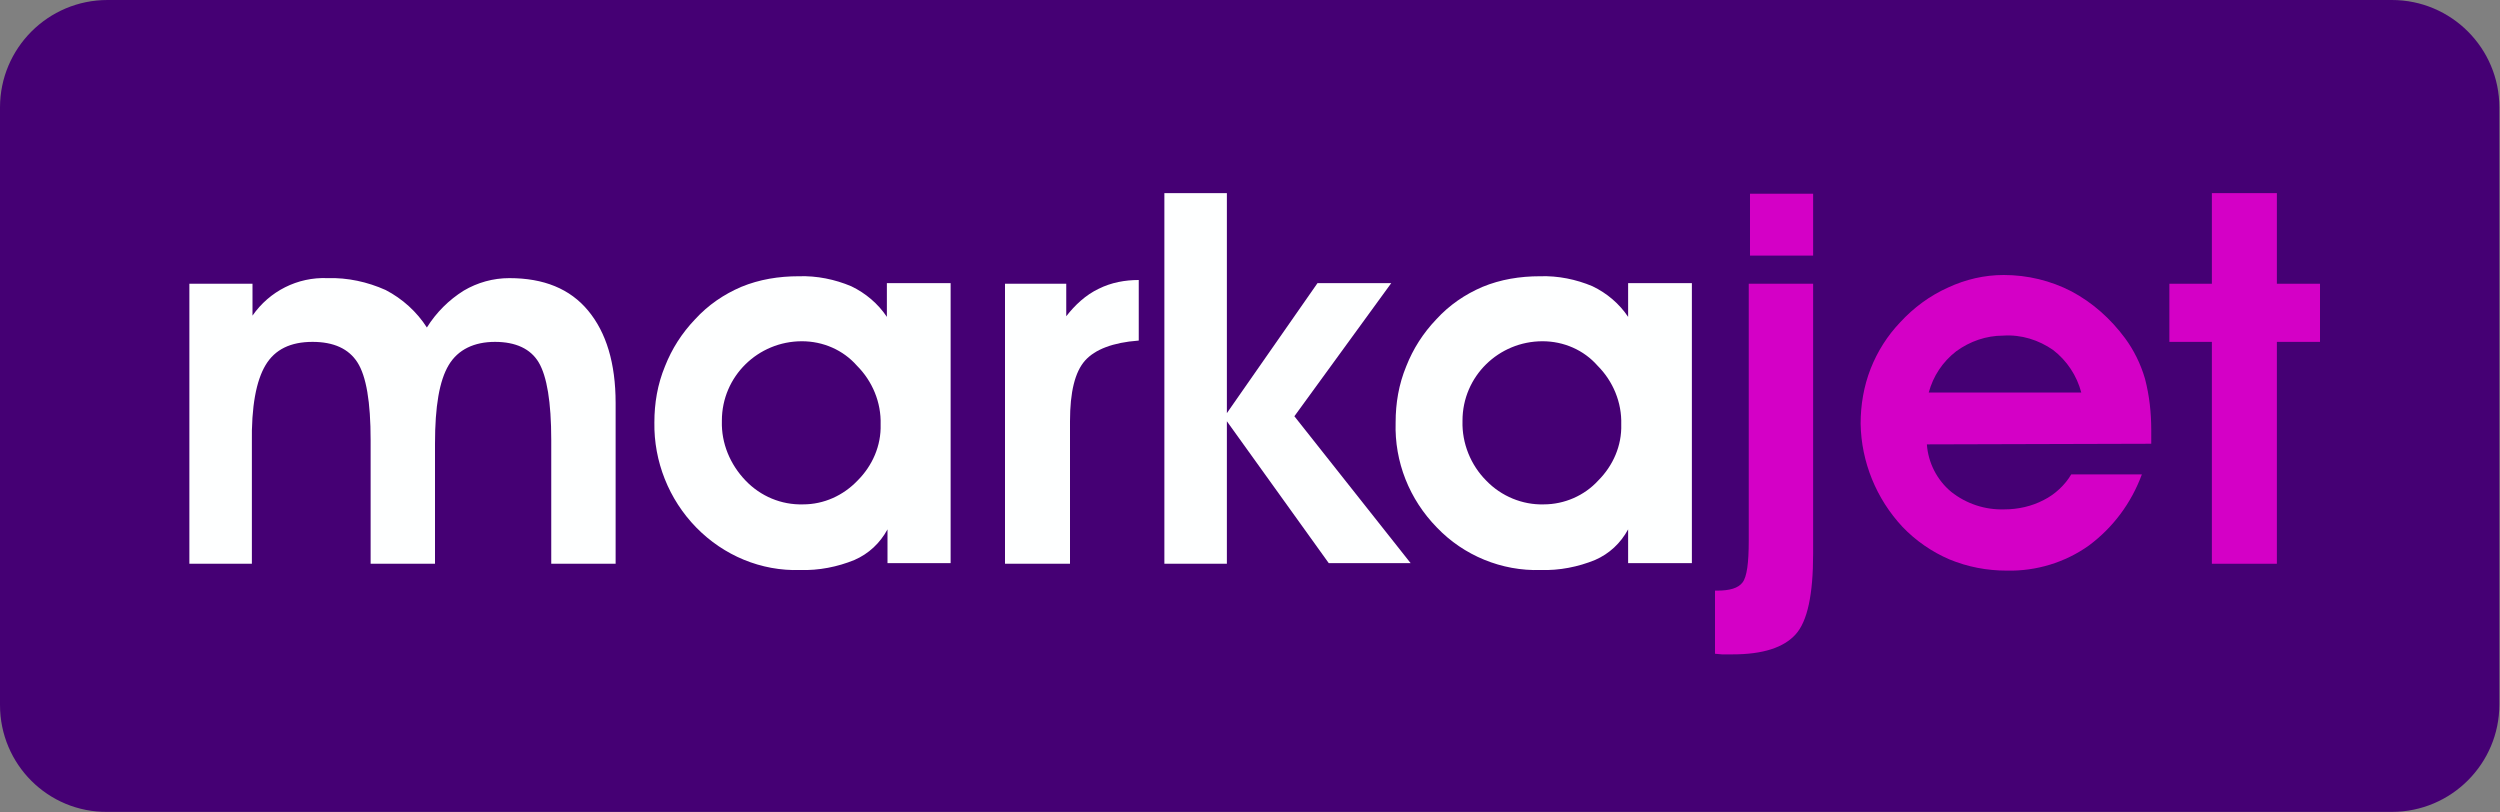<?xml version="1.0" encoding="utf-8"?>
<!-- Generator: Adobe Illustrator 26.0.3, SVG Export Plug-In . SVG Version: 6.00 Build 0)  -->
<svg version="1.1" id="Layer_1" xmlns="http://www.w3.org/2000/svg" xmlns:xlink="http://www.w3.org/1999/xlink" x="0px" y="0px"
	 viewBox="0 0 400 130" style="enable-background:new 0 0 400 130;" xml:space="preserve">
<rect x="0" y="0" width="400" height="130" fill="#808080" stroke="none"/>
<style type="text/css">
	.st0{fill:#450074;}
	.st1{fill:#FEFFFF;}
	.st2{fill:#D400C6;}
</style>
<path class="st0" d="M17.2,0h365.5c9.5,0,17.2,7.7,17.2,17.2v95.5c0,9.5-7.7,17.2-17.2,17.2H17.2C7.7,130,0,122.3,0,112.8V17.2
	C0,7.7,7.7,0,17.2,0z"/>
<path class="st1" d="M40.4,45.4v5.1c2.7-3.9,7.2-6.2,12-6c3.2-0.1,6.4,0.6,9.3,1.9c2.7,1.4,5,3.5,6.6,6c1.5-2.4,3.5-4.4,5.9-5.9
	c2.2-1.3,4.7-2,7.3-2c5.5,0,9.7,1.7,12.6,5.2c2.9,3.5,4.4,8.4,4.4,14.8v25.7H88.2V70.4c0-6.1-0.7-10.2-2-12.4
	c-1.3-2.2-3.7-3.3-7-3.3s-5.9,1.2-7.4,3.7S69.6,65,69.6,71v19.2H59.3V70.4c0-6.1-0.7-10.2-2.1-12.4c-1.4-2.2-3.8-3.3-7.2-3.3
	c-3.5,0-6,1.2-7.5,3.7S40.2,65,40.3,71v19.2h-10V45.4H40.4z"/>
<path class="st1" d="M142,90.2v-5.5c-1.2,2.2-3,3.9-5.3,4.9c-2.7,1.1-5.7,1.7-8.7,1.6c-6.2,0.2-12.2-2.3-16.6-6.8
	c-4.4-4.5-6.8-10.6-6.7-16.8c0-3.1,0.5-6.1,1.7-9c1.1-2.8,2.7-5.3,4.8-7.5c2.1-2.3,4.6-4,7.4-5.2c2.9-1.2,6-1.7,9.2-1.7
	c2.9-0.1,5.8,0.5,8.4,1.6c2.3,1.1,4.3,2.8,5.7,4.9v-5.4h10.2v44.8H142z M115.5,67.4c-0.1,3.5,1.3,6.9,3.8,9.5
	c2.4,2.5,5.7,3.9,9.2,3.8c3.3,0,6.4-1.4,8.7-3.8c2.4-2.4,3.8-5.6,3.7-9c0.1-3.5-1.3-6.9-3.8-9.4c-2.2-2.5-5.4-3.9-8.8-3.9
	c-7,0-12.8,5.6-12.8,12.7c0,0,0,0,0,0L115.5,67.4L115.5,67.4z"/>
<path class="st1" d="M182.1,54.5c-4,0.3-6.9,1.4-8.5,3.2s-2.4,5-2.4,9.7v22.8h-10.4V45.4h9.8v5.2c1.4-1.8,3.1-3.4,5.2-4.4
	c2-1,4.2-1.4,6.4-1.4V54.5z"/>
<path class="st1" d="M196.3,90.2h-10V30.9h10v35.2l14.5-20.8h11.8l-15.5,21.3l18.6,23.5h-13.1l-16.3-22.7V90.2z"/>
<path class="st1" d="M260.5,90.2v-5.5c-1.2,2.2-3,3.9-5.3,4.9c-2.7,1.1-5.7,1.7-8.7,1.6c-6.2,0.2-12.3-2.3-16.6-6.8
	c-4.4-4.5-6.8-10.5-6.6-16.8c0-3.1,0.5-6.1,1.7-9c1.1-2.8,2.7-5.3,4.8-7.5c2.1-2.3,4.6-4,7.4-5.2c2.9-1.2,6-1.7,9.2-1.7
	c2.9-0.1,5.8,0.5,8.4,1.6c2.3,1.1,4.3,2.8,5.7,4.9v-5.4h10.2v44.8H260.5z M234,67.4c-0.1,3.5,1.3,7,3.8,9.5c2.4,2.5,5.8,3.9,9.2,3.8
	c3.3,0,6.5-1.4,8.7-3.8c2.4-2.4,3.8-5.6,3.7-9c0.1-3.5-1.3-6.9-3.8-9.4c-2.2-2.5-5.4-3.9-8.8-3.9c-7,0-12.8,5.6-12.8,12.7
	c0,0,0,0,0,0v0.1L234,67.4z"/>
<path class="st2" d="M290.1,45.4v43.2c0,6.5-0.9,10.8-2.8,12.9s-5.2,3.2-10.1,3.2h-1.7l-1.1-0.1V94.5h0.3c2.1,0,3.4-0.4,4.1-1.3
	s1-3.1,1-6.7V45.4H290.1z M290.1,40.9H280v-9.9h10.1L290.1,40.9z"/>
<path class="st2" d="M308.3,71.1c0.2,2.9,1.6,5.7,3.9,7.6c2.4,1.9,5.4,2.9,8.5,2.8c2.2,0,4.4-0.5,6.3-1.5c1.8-0.9,3.4-2.4,4.4-4.1
	h11.3c-1.7,4.6-4.6,8.5-8.5,11.4c-3.8,2.7-8.4,4.1-13.1,4c-3.2,0-6.3-0.6-9.2-1.8c-2.8-1.2-5.4-3-7.5-5.2
	c-4.2-4.5-6.6-10.4-6.7-16.5c0-3,0.5-6,1.6-8.8c1.1-2.8,2.7-5.3,4.7-7.4c2.2-2.4,4.8-4.3,7.7-5.6c2.8-1.3,5.8-2,8.9-2
	c3.8,0,7.5,0.9,10.8,2.6c3.4,1.8,6.3,4.4,8.6,7.5c1.4,1.9,2.5,4.1,3.2,6.5c0.7,2.7,1,5.4,1,8.2v2.2L308.3,71.1z M333,62.8
	c-0.7-2.7-2.3-5.1-4.5-6.8c-2.3-1.6-5.1-2.5-8-2.3c-2.7,0-5.3,0.9-7.5,2.5c-2.2,1.7-3.7,4-4.4,6.6L333,62.8z"/>
<path class="st2" d="M353.9,90.2V54.7h-6.8v-9.3h6.8V30.9h10.4v14.5h6.9v9.3h-6.9v35.5H353.9z"/>
</svg>

